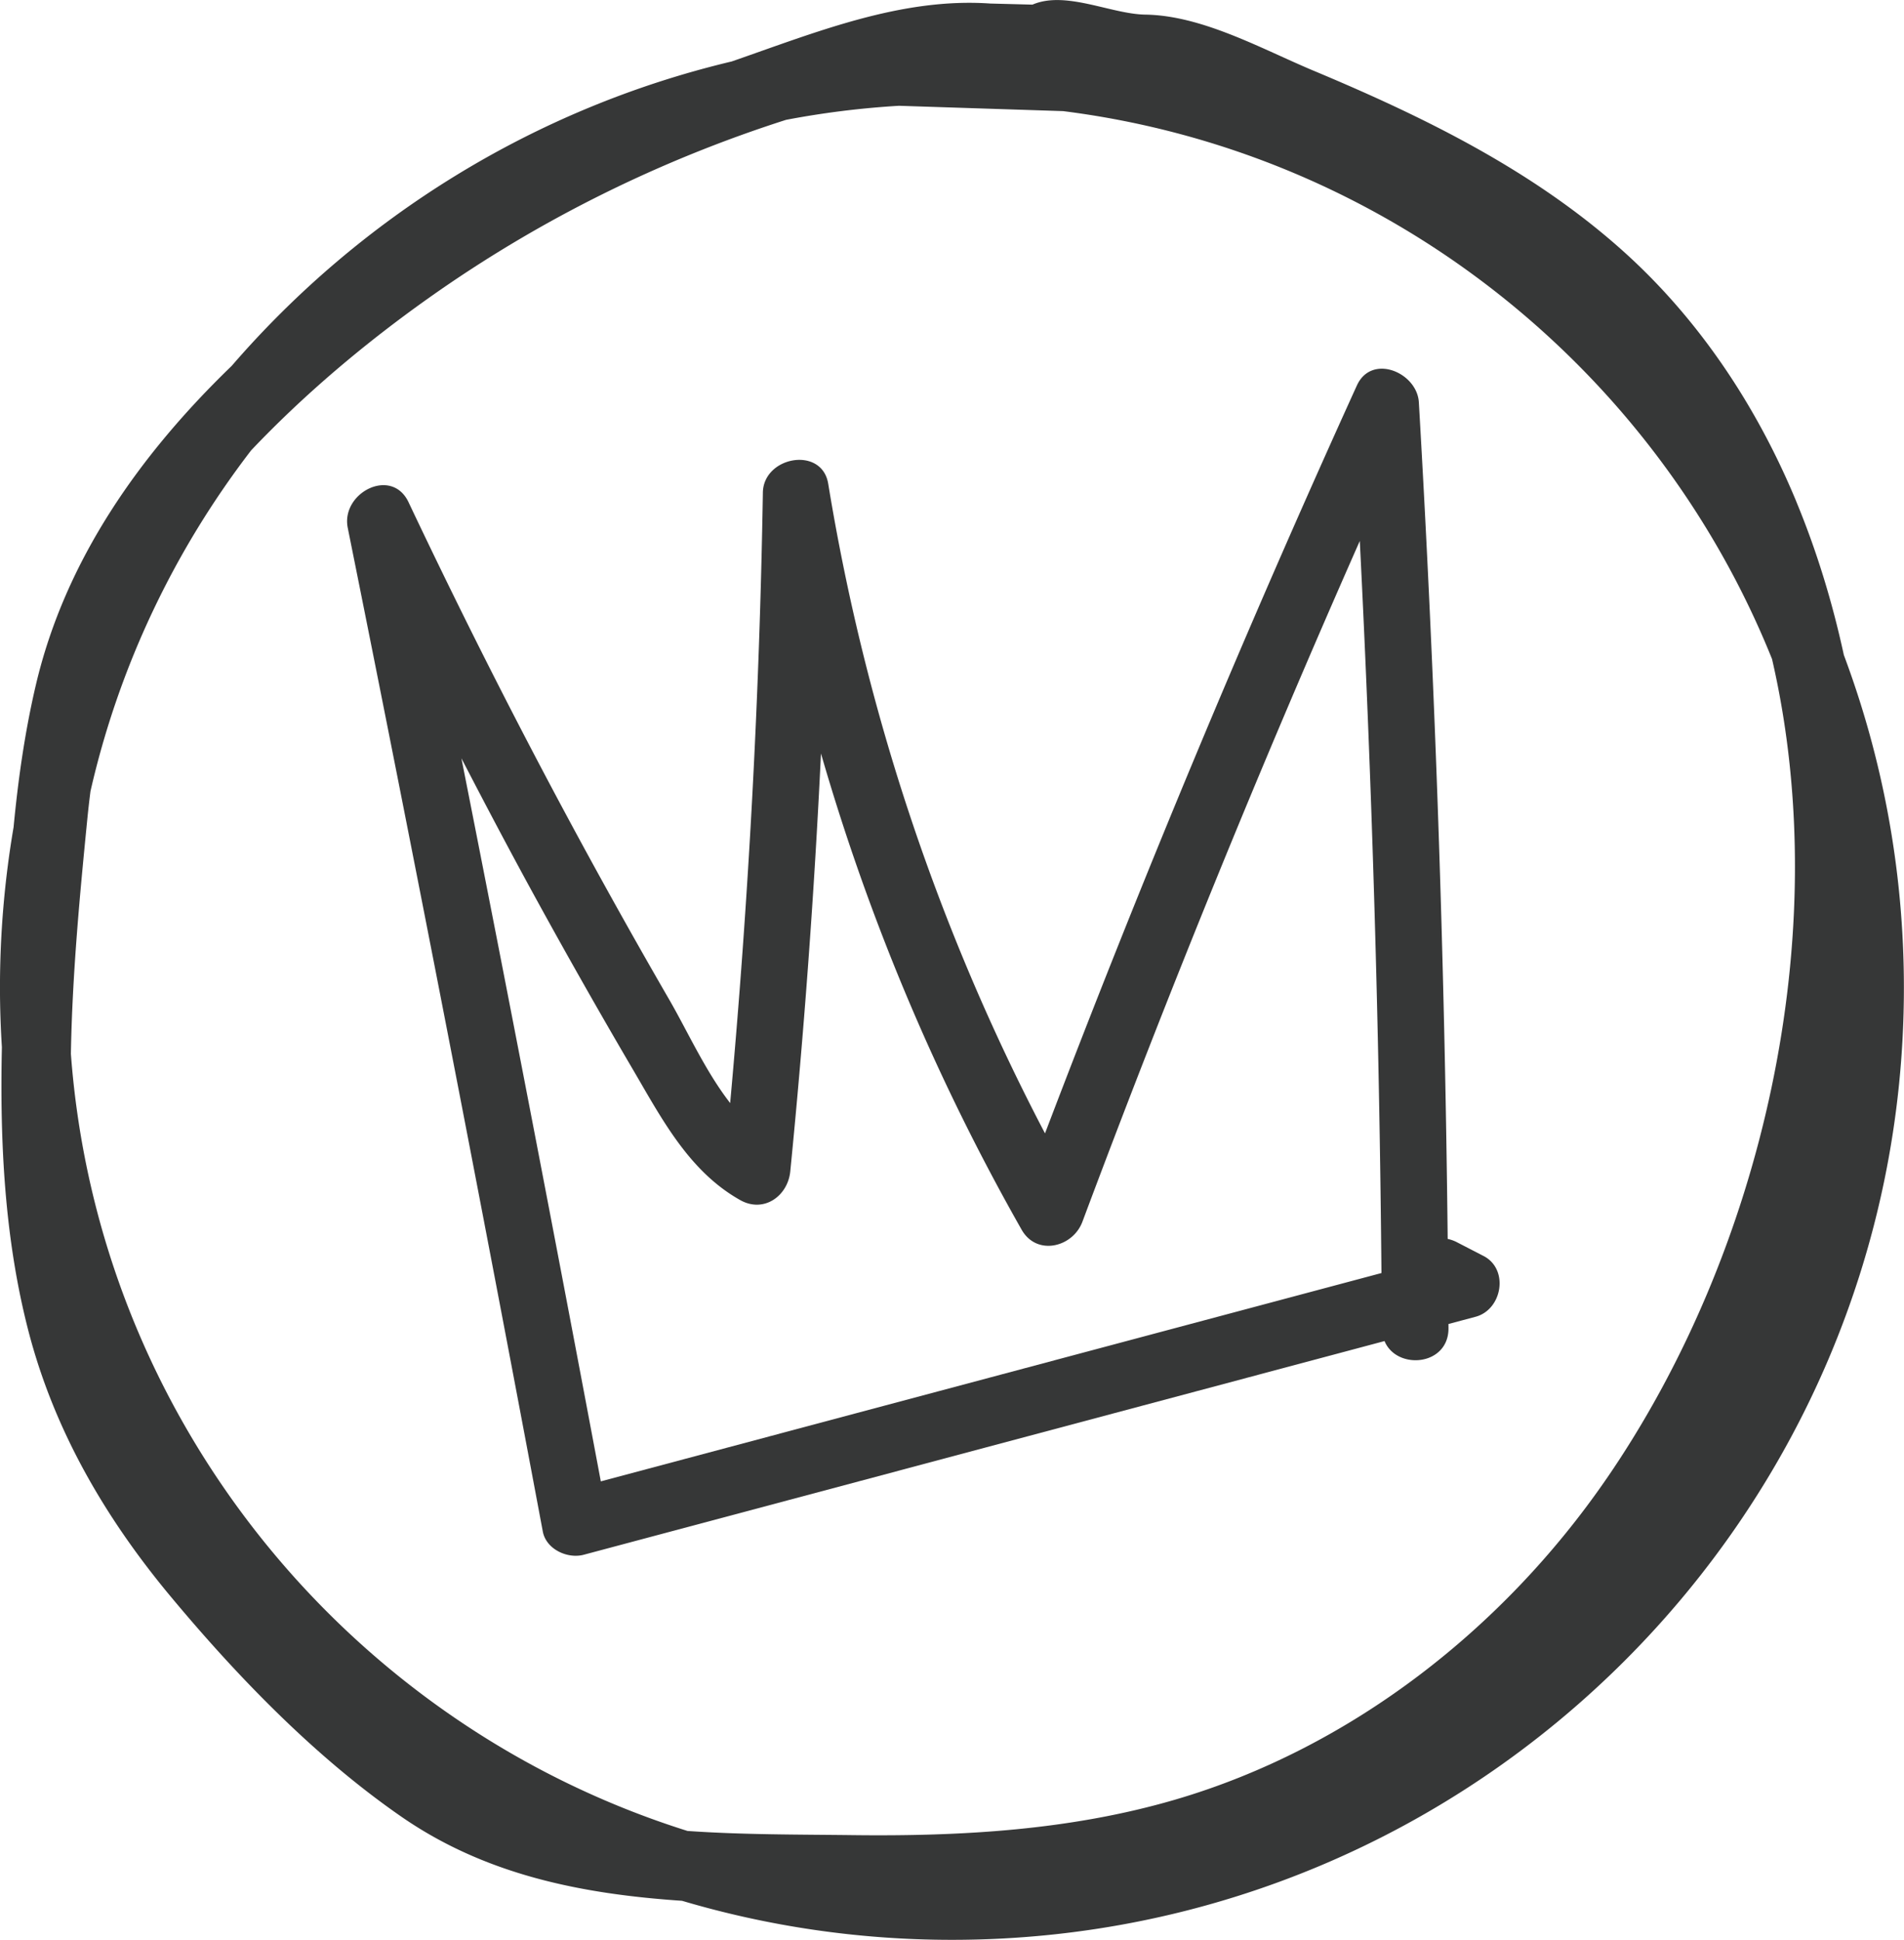 <svg xmlns="http://www.w3.org/2000/svg" viewBox="0 0 553.56 563.92"><g fill="#363737"><path d="M174.676 430.631a22219.938 22219.938 0 00-40.527-210.194c7.071 13.662 14.255 27.268 21.654 40.761a1957.365 1957.365 0 0028.192 49.688c8.384 14.284 16.265 29.585 31.212 37.987 6.857 3.855 13.843-1.176 14.554-8.351a2399.115 2399.115 0 008.926-121.487 639.631 639.631 0 0058.332 138.437c4.403 7.754 14.895 5.136 17.678-2.31A3660.66 3660.66 0 01395.34 157.26a5123.72 5123.72 0 016.298 212.82c-75.654 20.187-151.303 40.375-226.955 60.56zm256.633-65.511l-7.733-3.999a10.48 10.48 0 00-2.684-.959 5124.594 5124.594 0 00-8.381-243.207c-.507-8.674-13.737-14.31-18.024-4.882A3732.207 3732.207 0 00303.82 329.48c-31.012-59.15-52.222-122.823-63.027-188.85-1.804-11.027-18.825-7.988-18.999 2.573a2398.702 2398.702 0 01-9.511 177.462c-7.172-9.216-12.395-20.88-17.747-30.13a1949.853 1949.853 0 01-25.939-46.273c-17.52-32.284-34.1-65.063-49.815-98.26-4.933-10.426-19.722-2.706-17.678 7.45a22233.402 22233.402 0 0156.707 291.766c.969 5.169 7.185 8.014 11.898 6.756 77.606-20.706 155.21-41.414 232.82-62.12 3.518 8.507 18.66 7.285 18.598-3.76-.003-.4-.01-.8-.01-1.2 2.626-.701 5.254-1.401 7.882-2.104 7.754-2.069 9.803-13.8 2.31-17.678"/><path d="M466.975 430.003c-29.98 43.531-74.37 78.276-125.382 93.183-30.422 8.89-62.192 10.679-93.72 10.295-15.612-.19-31.894-.09-47.987-1.213-98.343-30.913-171.383-119.49-179.276-225.914.407-23.393 2.648-46.726 4.823-68.715.254-2.553.551-5.088.871-7.611 8.349-36.617 24.548-70.275 46.72-99.118 15.719-16.568 33.49-31.462 51.973-44.534 31.777-22.47 66.715-39.757 103.518-51.532a256.196 256.196 0 0132.85-4.091l47.716 1.55c93.786 11.825 171.97 74.414 206.115 159.29 18.561 80.445-2.994 172.742-48.219 238.42zm55.29-284.166c-11.402-27.527-28.117-52.873-50.377-72.846-26.166-23.48-57.82-38.971-89.982-52.436-15.06-6.308-32.313-16.056-48.902-16.304-9.999-.149-23.158-7.067-32.832-2.904l-12.245-.32C261.96-.766 237.31 9.354 212.736 17.867c-57.42 13.653-107.97 45.234-145.37 88.491-26.726 25.81-48.404 56.435-56.934 92.738-3.187 13.561-5.156 27.427-6.484 41.383a277.356 277.356 0 00-3.956 46.67c0 5.802.201 11.557.555 17.271-.598 27.589.75 55.437 7.64 82.217 7.475 29.051 22.357 54.578 41.448 77.494 19.44 23.333 42.008 46.657 67.057 63.989 24.526 16.974 52.472 22.475 81.601 24.453 24.89 7.371 51.222 11.347 78.47 11.347 152.61 0 276.767-124.158 276.767-276.766 0-34.017-6.183-66.61-17.458-96.738-3.319-15.29-7.87-30.228-13.815-44.576"/></g></svg>